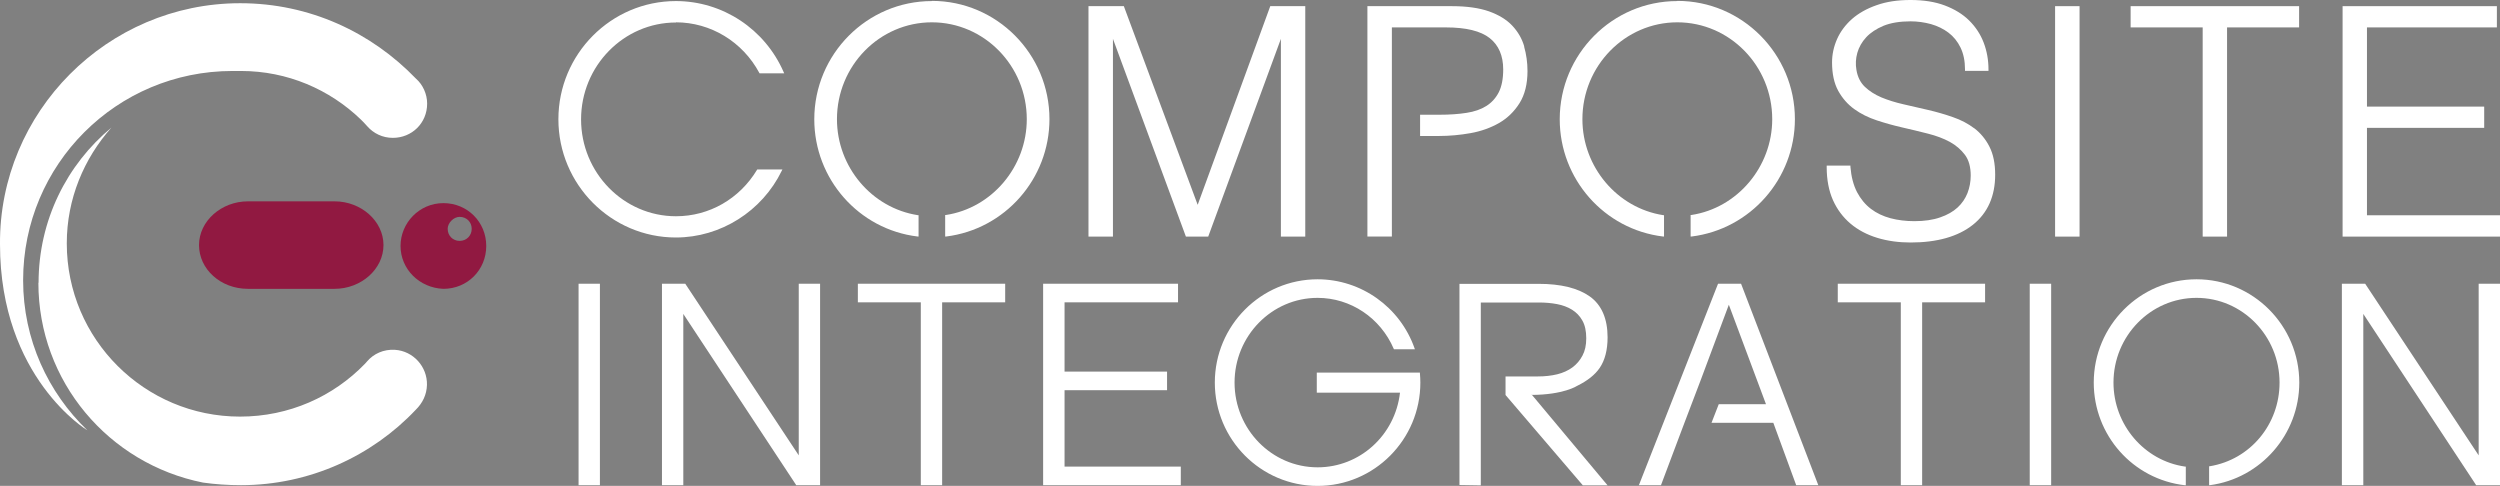 <?xml version="1.0" encoding="UTF-8"?>
<svg id="Layer_2" data-name="Layer 2" xmlns="http://www.w3.org/2000/svg" viewBox="0 0 280 54.42">
  <rect x="0" y="0" width="280" height="54.42" fill="#808080" stroke="none"/>
  <g id="Layer_1-2" data-name="Layer 1-2">
    <g>
      <path d="m22.29,27.45c0-2.69,2.5-4.9,5.48-4.9h9.7c2.98,0,5.48,2.21,5.48,4.9h0c0,2.69-2.5,4.9-5.48,4.9h-9.7c-3.07,0-5.48-2.21-5.48-4.9h0Z" fill="#911941" stroke-width="0"/>
      <path d="m44.86,27.55c0-2.59,2.11-4.8,4.8-4.8s4.8,2.11,4.8,4.8-2.11,4.8-4.8,4.8c-2.69-.1-4.8-2.21-4.8-4.8h0Zm5.28-1.92c0,.77.58,1.35,1.34,1.35s1.35-.58,1.35-1.35-.58-1.34-1.35-1.34c-.67,0-1.34.67-1.34,1.34h0Z" fill="#911941" stroke-width="0"/>
      <path d="m44,15.44c-1.17,0-2.17-.51-2.85-1.28-.23-.26-.47-.51-.72-.76-3.51-3.39-8.25-5.45-13.43-5.45h-.96c-12.98,0-23.45,10.47-23.45,23.44,0,6.63,2.79,12.58,7.2,16.81C9.8,48.2,0,42.34,0,27.35-.1,12.56,12.01.36,26.9.36c7.78,0,14.7,3.27,19.69,8.45.77.67,1.25,1.73,1.25,2.79,0,2.21-1.73,3.84-3.84,3.84h0Z" fill="#fff" stroke-width="0"/>
      <path d="m4.32,31.68c0-7.01,3.17-13.26,8.16-17.39-3.07,3.46-5,7.97-5,12.97,0,10.76,8.74,19.4,19.4,19.4,5.51,0,10.45-2.25,14-5.92.08-.09.16-.18.24-.27.72-.84,1.83-1.37,3.12-1.29,2.04.13,3.63,1.89,3.58,3.93-.03,1.11-.5,2.04-1.25,2.78-4.9,5.19-11.91,8.45-19.6,8.45-1.44,0-2.88-.1-4.23-.29-10.57-2.11-18.44-11.33-18.44-22.38h.02Z" fill="#fff" stroke-width="0"/>
      <polygon points="134.14 22.94 125.87 .69 121.91 .69 121.91 26.5 124.65 26.5 124.65 4.35 132.78 26.39 132.82 26.5 135.32 26.5 143.46 4.35 143.46 26.5 146.19 26.5 146.19 .69 142.27 .69 134.14 22.94 134.14 22.94" fill="#fff" stroke-width="0"/>
      <path d="m221.13,14.38c-.7-.53-1.5-.95-2.4-1.26-.89-.31-1.81-.58-2.76-.8-.94-.22-1.87-.44-2.78-.64-.89-.2-1.72-.46-2.47-.77-.73-.31-1.36-.71-1.86-1.19-.49-.47-.81-1.1-.94-1.89-.11-.63-.08-1.27.1-1.91.18-.63.51-1.22.99-1.74.48-.52,1.13-.95,1.94-1.29.81-.33,1.83-.5,3.03-.5.78,0,1.55.11,2.29.31.73.21,1.39.53,1.96.96.57.43,1.02.99,1.35,1.67s.5,1.5.5,2.44v.17h2.63v-.17c0-1.05-.18-2.06-.54-3s-.91-1.77-1.63-2.48-1.64-1.27-2.73-1.68c-1.09-.41-2.37-.61-3.83-.61s-2.71.19-3.8.58c-1.1.38-2.03.91-2.76,1.55-.73.65-1.3,1.41-1.67,2.25-.37.84-.56,1.72-.56,2.61,0,1.27.23,2.34.69,3.18.46.83,1.06,1.52,1.8,2.05.73.53,1.58.95,2.52,1.26s1.91.58,2.88.8c.96.22,1.92.45,2.86.69.91.23,1.74.54,2.44.92.69.38,1.26.87,1.7,1.46.43.58.64,1.36.64,2.31,0,.68-.12,1.34-.36,1.96-.24.61-.61,1.16-1.11,1.62-.5.46-1.16.84-1.96,1.11-.8.28-1.77.42-2.88.42-.95,0-1.85-.11-2.68-.33-.82-.22-1.56-.57-2.19-1.05s-1.15-1.11-1.55-1.87c-.4-.77-.65-1.72-.74-2.82v-.15h-2.66v.17c0,1.41.24,2.65.7,3.69.47,1.05,1.13,1.93,1.97,2.64s1.85,1.24,3,1.59c1.14.35,2.4.52,3.73.52,2.97,0,5.32-.67,6.97-1.98,1.66-1.32,2.5-3.21,2.5-5.61,0-1.25-.21-2.3-.64-3.14-.42-.83-.99-1.52-1.69-2.06h0Z" fill="#fff" stroke-width="0"/>
      <polygon points="230.17 26.5 232.91 26.5 232.91 .69 230.17 .69 230.17 26.5 230.17 26.5" fill="#fff" stroke-width="0"/>
      <polygon points="238.63 3.07 246.7 3.07 246.7 26.5 249.43 26.5 249.43 3.07 257.5 3.07 257.5 .69 238.63 .69 238.63 3.07 238.63 3.07" fill="#fff" stroke-width="0"/>
      <polygon points="265.1 14.32 278.23 14.32 278.23 11.94 265.1 11.94 265.1 3.07 279.65 3.07 279.65 .69 262.37 .69 262.37 26.5 280 26.5 280 24.11 265.1 24.11 265.1 14.32 265.1 14.32" fill="#fff" stroke-width="0"/>
      <path d="m170.72,5.22c-.25-.88-.71-1.67-1.35-2.35-.64-.68-1.52-1.21-2.61-1.6-1.09-.38-2.48-.58-4.14-.58h-9.47v25.8h2.74V3.07h6.06c2.24,0,3.89.4,4.9,1.2,1,.79,1.51,1.97,1.51,3.51,0,1.05-.17,1.91-.5,2.56-.33.64-.79,1.15-1.39,1.53s-1.35.64-2.22.77c-.88.14-1.9.21-3.02.21h-2.18v2.38h2.11c1.18,0,2.38-.11,3.55-.32,1.18-.21,2.25-.6,3.18-1.13.94-.54,1.71-1.29,2.3-2.23.59-.94.89-2.15.89-3.59,0-.95-.13-1.88-.38-2.75h.02Z" fill="#fff" stroke-width="0"/>
      <path d="m104.37.12c-7.26,0-13.17,5.94-13.17,13.24,0,6.68,4.97,12.33,11.57,13.13h.11v-2.39h-.08c-5.17-.8-9.06-5.41-9.06-10.75,0-5.98,4.77-10.85,10.63-10.85s10.63,4.87,10.63,10.85c0,5.33-3.9,9.95-9.06,10.73h-.08v2.41h.11c6.59-.82,11.57-6.47,11.57-13.15,0-7.3-5.91-13.24-13.16-13.24h0v.02Z" fill="#fff" stroke-width="0"/>
      <path d="m187.85.12c-7.26,0-13.16,5.94-13.16,13.24,0,6.68,4.97,12.33,11.57,13.13h.11v-2.39h-.08c-5.17-.8-9.06-5.41-9.06-10.75,0-5.98,4.77-10.85,10.63-10.85s10.63,4.87,10.63,10.85c0,5.33-3.9,9.95-9.06,10.73h-.08v2.41h.11c6.59-.82,11.57-6.47,11.57-13.15,0-7.3-5.91-13.24-13.16-13.24h0l-.02.02Z" fill="#fff" stroke-width="0"/>
      <path d="m75.7,2.5c3.89,0,7.47,2.17,9.34,5.66l.03.05h2.76l-.06-.13C85.67,3.25,80.93.12,75.7.12c-7.26,0-13.16,5.94-13.16,13.24s5.91,13.24,13.16,13.24c5.01,0,9.66-2.94,11.86-7.48l.07-.14h-2.82l-.03.05c-1.96,3.25-5.35,5.19-9.07,5.19-5.86,0-10.63-4.87-10.63-10.85s4.77-10.85,10.63-10.85h0v-.02Z" fill="#fff" stroke-width="0"/>
      <polygon points="64.8 54.34 67.19 54.34 67.19 31.78 64.8 31.78 64.8 54.34 64.8 54.34" fill="#fff" stroke-width="0"/>
      <polygon points="89.46 51 76.75 31.78 74.14 31.78 74.14 54.34 76.53 54.34 76.53 35.16 89.14 54.28 89.18 54.34 91.85 54.34 91.85 31.78 89.46 31.78 89.46 51 89.46 51" fill="#fff" stroke-width="0"/>
      <polygon points="96.08 33.86 103.13 33.86 103.13 54.34 105.52 54.34 105.52 33.86 112.58 33.86 112.58 31.78 96.08 31.78 96.08 33.86 96.08 33.86" fill="#fff" stroke-width="0"/>
      <polygon points="119.23 43.7 130.71 43.7 130.71 41.62 119.23 41.62 119.23 33.86 131.94 33.86 131.94 31.78 116.83 31.78 116.83 54.34 132.25 54.34 132.25 52.26 119.23 52.26 119.23 43.7 119.23 43.7" fill="#fff" stroke-width="0"/>
      <polygon points="205.83 33.86 212.89 33.86 212.89 54.34 215.28 54.34 215.28 33.86 222.33 33.86 222.33 31.78 205.83 31.78 205.83 33.86 205.83 33.86" fill="#fff" stroke-width="0"/>
      <polygon points="227.33 54.34 229.73 54.34 229.73 31.78 227.33 31.78 227.33 54.34 227.33 54.34" fill="#fff" stroke-width="0"/>
      <polygon points="277.61 31.78 277.61 51 264.9 31.78 262.29 31.78 262.29 54.34 264.69 54.34 264.69 35.16 277.29 54.28 277.33 54.34 280 54.34 280 31.78 277.61 31.78 277.61 31.78" fill="#fff" stroke-width="0"/>
      <path d="m171.47,44.23c3.66,0,5.18-1.02,5.18-1.02,1.14-.56,1.99-1.23,2.52-2.01.58-.85.88-2,.88-3.42,0-2.1-.68-3.65-2.01-4.59-1.32-.93-3.24-1.4-5.71-1.4h-8.87v22.53l2.39.04v-20.48h6.54c.69,0,1.36.06,2,.18.63.12,1.2.33,1.68.63s.87.7,1.16,1.22c.29.51.43,1.18.43,1.97s-.14,1.41-.42,1.94c-.28.54-.66.98-1.13,1.33-.48.35-1.05.61-1.7.77-.66.16-1.38.24-2.15.24h-3.64v2.08l8.66,10.12h2.77l-8.46-10.12h-.12Z" fill="#fff" stroke-width="0"/>
      <polygon points="195 31.78 192.42 31.78 183.63 54.15 183.55 54.34 186.03 54.34 188.32 48.25 188.32 48.25 188.66 47.35 188.66 47.35 190.51 42.49 193.63 34.13 197.79 45.27 192.5 45.27 191.69 47.35 198.61 47.35 201.14 54.25 201.17 54.34 203.65 54.34 195 31.78 195 31.78" fill="#fff" stroke-width="0"/>
      <path d="m159.02,41.73h-11.54v2.25h9.32c-.55,4.78-4.51,8.36-9.23,8.36-5.13,0-9.3-4.26-9.3-9.49s4.17-9.49,9.3-9.49c3.7,0,7.04,2.24,8.53,5.71l.02.05h2.35l-.04-.11c-1.62-4.62-5.99-7.73-10.86-7.73-6.35,0-11.51,5.19-11.51,11.57s5.16,11.57,11.51,11.57,11.51-5.19,11.51-11.57c0-.33-.02-.68-.05-1.05v-.08h-.01Z" fill="#fff" stroke-width="0"/>
      <path d="m246.01,31.28c-6.35,0-11.51,5.19-11.51,11.57,0,5.9,4.39,10.84,10.22,11.5h.09v-2.09h-.07c-4.58-.65-8.03-4.69-8.03-9.41,0-5.23,4.17-9.49,9.3-9.49s9.3,4.26,9.3,9.49c0,4.69-3.29,8.63-7.82,9.37h-.07v2.12h.09c5.71-.76,10.01-5.7,10.01-11.49,0-6.38-5.16-11.57-11.51-11.57h0Z" fill="#fff" stroke-width="0"/>
    </g>
  </g>
</svg>